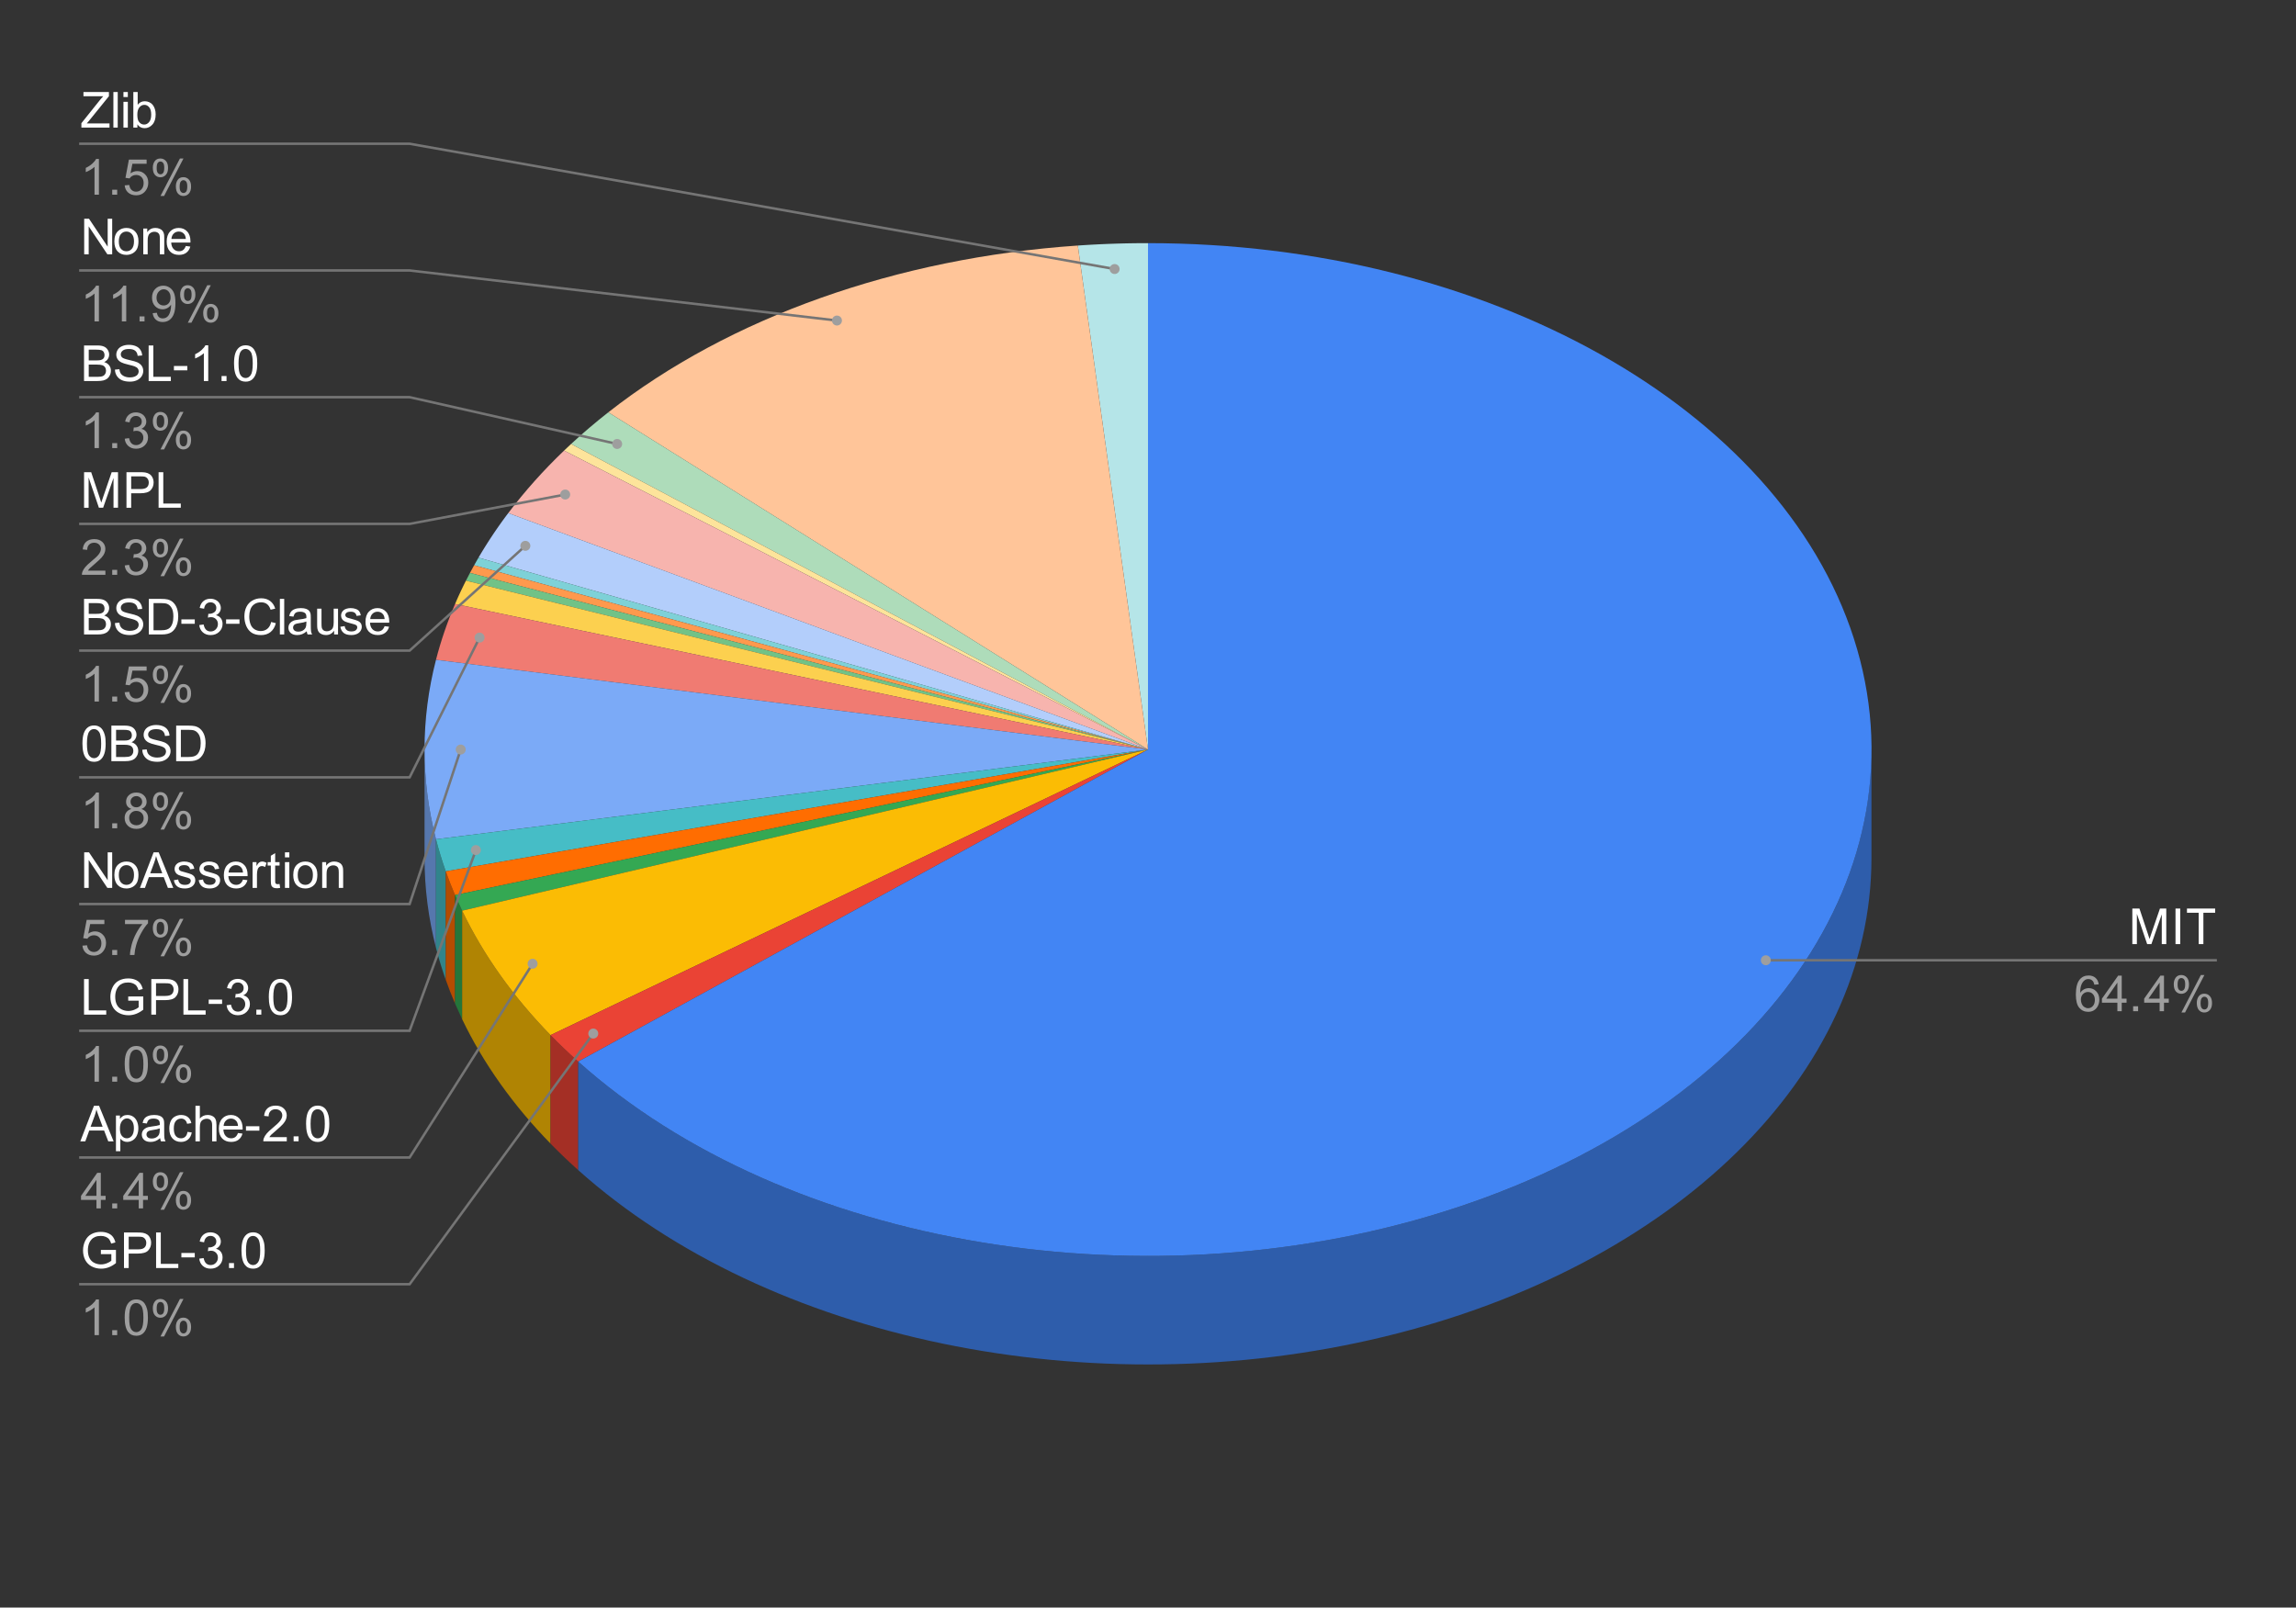 <svg xmlns="http://www.w3.org/2000/svg" xmlns:xlink="http://www.w3.org/1999/xlink" fill="none" stroke="none" stroke-linecap="square" stroke-miterlimit="10" width="924" height="647" xmlns:v="https://vecta.io/nano"><rect width="100%" height="100%" fill="#333333" stroke="none"/><style><![CDATA[.B{fill:#9e9e9e}.C{fill:#fff}.D{stroke:#757575}.E{stroke-linecap:butt}]]></style><path fill-opacity="0" d="M0 0h924v647H0V0z" class="C"/><path fill="#b5e5e8" d="M433.756 98.82A415.05 415.05 0 0 1 462 97.859v203.805z"/><path fill="#ffc599" d="M244.794 165.947c48.706-38.196 116.165-62.16 188.961-67.127L462 301.664z"/><path fill="#aedcba" d="M229.825 178.689c4.742-4.387 9.736-8.638 14.97-12.742L462 301.664z"/><path fill="#fde49b" d="M227.01 181.337l2.814-2.648L462 301.664z"/><path fill="#f7b4ae" d="M204.537 206.502c6.607-8.759 14.118-17.17 22.473-25.165L462 301.664z"/><path fill="#b3cefb" d="M192.564 224.434a184.44 184.44 0 0 1 11.974-17.932L462 301.664z"/><path fill="#7ed1d7" d="M190.812 227.498l1.751-3.064L462 301.664z"/><path fill="#ff994d" d="M189.132 230.582l1.68-3.084L462 301.664z"/><path fill="#71c287" d="M187.524 233.684l1.609-3.102L462 301.664z"/><path fill="#fcd04f" d="M183.131 243.095a164.68 164.68 0 0 1 4.392-9.411L462 301.664z"/><path fill="#f07b72" d="M175.457 265.551c1.95-7.581 4.512-15.079 7.674-22.457L462 301.664z"/><path fill="#5677ad" d="M175.457 381.449c-3.065-11.918-4.607-24.003-4.607-36.112v-43.672c0 12.109 1.542 24.195 4.607 36.112z"/><path fill="#7baaf7" d="M175.457 337.776c-6.143-23.883-6.143-48.342 0-72.225L462 301.664z"/><path fill="#31848b" d="M179.397 394.356a152.53 152.53 0 0 1-3.94-12.908v-43.673c1.114 4.331 2.428 8.636 3.94 12.908z"/><path fill="#46bdc6" d="M179.397 350.684c-1.512-4.272-2.826-8.577-3.94-12.908L462 301.664z"/><path fill="#b34c01" d="M183.131 403.905c-1.355-3.161-2.6-6.345-3.734-9.549v-43.673c1.134 3.204 2.379 6.388 3.734 9.549z"/><path fill="#ff6d01" d="M183.131 360.233c-1.355-3.161-2.6-6.345-3.734-9.549L462 301.664z"/><path fill="#24763a" d="M185.987 410.196l-2.856-6.291v-43.672l2.856 6.29z"/><path fill="#34a853" d="M185.987 366.523l-2.856-6.29L462 301.664z"/><path fill="#b08403" d="M221.567 460.274c-15.091-15.469-27.064-32.32-35.58-50.078v-43.673c8.516 17.758 20.489 34.609 35.58 50.078z"/><path fill="#fbbc04" d="M221.567 416.601c-15.091-15.469-27.064-32.32-35.58-50.078L462 301.664z"/><path fill="#a42f25" d="M232.7 470.927a226.97 226.97 0 0 1-11.133-10.653v-43.673c3.546 3.634 7.258 7.187 11.133 10.653z"/><path fill="#ea4335" d="M232.7 427.254c-3.874-3.466-7.587-7.019-11.133-10.653L462 301.664z"/><path fill="#2e5dab" d="M753.15 345.336c0 86.958-78.819 164.337-196.262 192.678s-247.637 1.398-324.188-67.087v-43.673c76.551 68.485 206.746 95.427 324.189 67.087S753.15 388.621 753.15 301.664z"/><path fill="#4285f4" d="M462 97.859c136.173 0 254.157 66.071 284.049 159.067S709.755 445 586.705 485.828 316.614 502.326 232.7 427.254L462 301.664z"/><path d="M32.756 51.35v-1.766l7.328-9.156q.781-.984 1.484-1.703h-7.984v-1.687h10.25v1.688l-8.031 9.922-.875 1.016h9.141v1.688H32.756zm12.875 0V37.038h1.75V51.35h-1.75zm4.047-12.297v-2.016h1.766v2.016h-1.766zm0 12.297V40.975h1.766V51.35h-1.766zm5.609 0h-1.625V37.038h1.75v5.109q1.125-1.406 2.844-1.406.953 0 1.813.391.859.391 1.406 1.094.547.688.859 1.672.313.984.313 2.109 0 2.672-1.312 4.125-1.312 1.453-3.156 1.453-1.844 0-2.891-1.531v1.297zm-.016-5.266q0 1.859.5 2.703.844 1.344 2.25 1.344 1.156 0 1.984-1 .844-1 .844-2.984 0-2.031-.812-2.984-.797-.969-1.937-.969-1.156 0-2 1-.828 1-.828 2.891z" class="C"/><path d="M39.803 78.35h-1.766V67.147q-.625.609-1.656 1.219-1.031.594-1.859.906v-1.703q1.484-.687 2.578-1.672 1.109-1 1.563-1.922h1.141V78.35zm5.359 0v-2h2v2h-2zm5.016-3.75l1.844-.156q.203 1.344.953 2.031.75.672 1.813.672 1.266 0 2.141-.953.875-.953.875-2.547 0-1.5-.844-2.359-.844-.875-2.203-.875-.859 0-1.547.391-.672.375-1.062 1l-1.656-.219 1.391-7.359h7.125v1.688h-5.719l-.766 3.844q1.281-.906 2.703-.906 1.875 0 3.156 1.313 1.297 1.297 1.297 3.328 0 1.953-1.141 3.359-1.375 1.75-3.75 1.75-1.953 0-3.203-1.094-1.234-1.094-1.406-2.906zm11.328-7.125q0-1.531.766-2.609.781-1.078 2.25-1.078 1.344 0 2.219.969.891.953.891 2.828 0 1.813-.891 2.797-.891.969-2.203.969-1.297 0-2.172-.953-.859-.969-.859-2.922zm3.062-2.469q-.656 0-1.094.563-.422.563-.422 2.078 0 1.375.438 1.938.438.563 1.078.563.672 0 1.094-.562.438-.578.438-2.078 0-1.391-.437-1.937-.437-.562-1.094-.562zm.016 13.875l7.828-15.094h1.422l-7.797 15.094h-1.453zm6.188-3.891q0-1.547.766-2.609.781-1.078 2.25-1.078 1.344 0 2.219.969.891.953.891 2.828 0 1.813-.891 2.797-.891.984-2.203.984-1.297 0-2.172-.969-.859-.984-.859-2.922zm3.063-2.469q-.656 0-1.094.563-.437.563-.437 2.078 0 1.375.438 1.938.438.563 1.094.563.672 0 1.094-.562.438-.562.438-2.078 0-1.375-.437-1.937-.437-.562-1.094-.562z" class="B"/><path d="M32.35 57.85h132.5l283.718 50.427" class="D E"/><use xlink:href="#B" class="B"/><path d="M33.881 102.35V88.038h1.938l7.516 11.234V88.038h1.813v14.313h-1.937L35.694 91.1v11.25h-1.812zm12.141-5.187q0-2.875 1.594-4.266 1.344-1.156 3.266-1.156 2.141 0 3.484 1.406 1.359 1.406 1.359 3.875 0 2-.594 3.156-.594 1.141-1.75 1.781-1.141.625-2.5.625-2.187 0-3.531-1.391-1.328-1.406-1.328-4.031zm1.797 0q0 2 .859 2.984.875.984 2.203.984 1.313 0 2.172-.984.875-1 .875-3.047 0-1.922-.875-2.906-.875-1-2.172-1-1.328 0-2.203 1-.859.984-.859 2.969zm9.844 5.188V91.975h1.594v1.484q1.141-1.719 3.297-1.719.938 0 1.719.344.797.328 1.188.875.391.547.547 1.297.094.5.094 1.719v6.375h-1.766v-6.312q0-1.078-.203-1.609-.203-.531-.734-.844-.516-.312-1.219-.312-1.125 0-1.937.719-.812.703-.812 2.688v5.672h-1.766zm17.109-3.344l1.813.234q-.422 1.578-1.594 2.469-1.156.875-2.969.875-2.266 0-3.609-1.391-1.328-1.406-1.328-3.937 0-2.625 1.344-4.062 1.344-1.453 3.5-1.453 2.078 0 3.391 1.422 1.328 1.406 1.328 3.984 0 .156-.016.469h-7.734q.094 1.703.969 2.609.875.906 2.172.906.969 0 1.641-.5.688-.516 1.094-1.625zm-5.781-2.844h5.797q-.109-1.297-.656-1.953-.844-1.016-2.187-1.016-1.203 0-2.031.813-.828.797-.922 2.156z" class="C"/><path d="M39.803 129.35h-1.766v-11.203q-.625.609-1.656 1.219-1.031.594-1.859.906v-1.703q1.484-.687 2.578-1.672 1.109-1 1.563-1.922h1.141v14.375zm11 0h-1.766v-11.203q-.625.609-1.656 1.219-1.031.594-1.859.906v-1.703q1.484-.687 2.578-1.672 1.109-1 1.563-1.922h1.141v14.375zm5.359 0v-2h2v2h-2zm5.281-3.312l1.688-.156q.219 1.188.813 1.734.609.531 1.562.531.813 0 1.422-.359.609-.375 1-1 .391-.625.656-1.672.266-1.062.266-2.156 0-.109-.016-.344-.531.828-1.437 1.359-.906.516-1.984.516-1.766 0-3-1.281-1.234-1.297-1.234-3.406 0-2.172 1.281-3.5 1.297-1.328 3.219-1.328 1.406 0 2.563.75 1.156.75 1.75 2.141.609 1.391.609 4.031 0 2.75-.609 4.375-.594 1.625-1.766 2.484-1.172.844-2.75.844-1.687 0-2.75-.937-1.062-.937-1.281-2.625zm7.203-6.312q0-1.516-.812-2.406-.797-.891-1.937-.891-1.172 0-2.047.969-.859.953-.859 2.469 0 1.375.813 2.234.828.844 2.047.844 1.219 0 2-.844.797-.859.797-2.375zm3.859-1.25q0-1.531.766-2.609.781-1.078 2.25-1.078 1.344 0 2.219.969.891.953.891 2.828 0 1.813-.891 2.797-.891.969-2.203.969-1.297 0-2.172-.953-.859-.969-.859-2.922zm3.063-2.469q-.656 0-1.094.563-.422.563-.422 2.078 0 1.375.438 1.938.438.563 1.078.563.672 0 1.094-.562.438-.578.438-2.078 0-1.391-.437-1.937-.437-.562-1.094-.562zm.016 13.875l7.828-15.094h1.422l-7.797 15.094h-1.453zm6.188-3.891q0-1.547.766-2.609.781-1.078 2.25-1.078 1.344 0 2.219.969.891.953.891 2.828 0 1.813-.891 2.797-.891.984-2.203.984-1.297 0-2.172-.969-.859-.984-.859-2.922zm3.063-2.469q-.656 0-1.094.563-.437.563-.437 2.078 0 1.375.438 1.937.438.563 1.094.563.672 0 1.094-.562.438-.562.438-2.078 0-1.375-.437-1.937-.437-.562-1.094-.562z" class="B"/><path d="M32.35 108.85h132.5l171.979 20.16" class="D E"/><use xlink:href="#B" x="-111.739" y="20.733" class="B"/><path d="M33.819 153.35v-14.312h5.375q1.641 0 2.625.438.984.422 1.547 1.328.563.906.563 1.891 0 .922-.5 1.734-.484.813-1.5 1.297 1.297.391 2 1.313.703.906.703 2.156 0 1.016-.437 1.875-.422.859-1.047 1.328-.625.469-1.562.719-.937.234-2.312.234h-5.453zm1.891-8.297h3.094q1.266 0 1.813-.172.719-.219 1.078-.703.375-.5.375-1.266 0-.703-.344-1.25-.344-.547-.984-.734-.625-.203-2.172-.203h-2.859v4.328zm0 6.609h3.563q.922 0 1.297-.078.656-.109 1.094-.375.438-.281.719-.797.281-.531.281-1.219 0-.797-.406-1.391-.406-.594-1.141-.828-.734-.234-2.094-.234h-3.312v4.922zm10.547-2.906l1.781-.156q.125 1.063.578 1.75.469.688 1.438 1.125.984.422 2.219.422 1.078 0 1.906-.312.828-.328 1.234-.891.406-.562.406-1.234 0-.672-.391-1.172-.391-.5-1.281-.844-.578-.234-2.562-.703-1.969-.469-2.75-.891-1.031-.531-1.531-1.328-.5-.797-.5-1.781 0-1.094.609-2.031.609-.937 1.797-1.422 1.188-.5 2.625-.5 1.594 0 2.813.516 1.219.516 1.859 1.516.656.984.703 2.25l-1.812.141q-.141-1.359-.984-2.047-.844-.703-2.5-.703-1.719 0-2.516.641-.781.625-.781 1.5 0 .781.563 1.281.547.5 2.859 1.016 2.313.516 3.172.906 1.25.578 1.844 1.469.594.875.594 2.031 0 1.141-.656 2.156-.656 1.016-1.891 1.578-1.219.563-2.75.563-1.937 0-3.25-.562-1.312-.578-2.062-1.719-.75-1.141-.781-2.562zm13.563 4.594v-14.312h1.891v12.625h7.047v1.688h-8.937zm10.172-4.297v-1.766h5.391v1.766h-5.391zm13.813 4.297h-1.766v-11.203q-.625.609-1.656 1.219-1.031.594-1.859.906v-1.703q1.484-.687 2.578-1.672 1.109-1 1.563-1.922h1.141v14.375zm5.359 0v-2h2v2h-2zm5.016-7.062q0-2.531.516-4.078.531-1.562 1.563-2.391 1.031-.844 2.594-.844 1.156 0 2.016.469.875.453 1.438 1.328.563.875.891 2.141.328 1.25.328 3.375 0 2.516-.531 4.063-.516 1.547-1.547 2.406-1.016.844-2.594.844-2.078 0-3.25-1.484-1.422-1.797-1.422-5.828zm1.813 0q0 3.531.813 4.703.828 1.156 2.047 1.156 1.203 0 2.031-1.172.828-1.172.828-4.687 0-3.531-.828-4.687-.828-1.172-2.047-1.172-1.219 0-1.937 1.031-.906 1.297-.906 4.828z" class="C"/><path d="M39.803 180.35h-1.766v-11.203q-.625.609-1.656 1.219-1.031.594-1.859.906v-1.703q1.484-.687 2.578-1.672 1.109-1 1.563-1.922h1.141v14.375zm5.359 0v-2h2v2h-2zm5.031-3.781l1.75-.234q.313 1.5 1.031 2.156.734.656 1.781.656 1.234 0 2.078-.859.859-.859.859-2.125 0-1.219-.797-2-.781-.781-2-.781-.5 0-1.234.188l.188-1.547q.172.031.281.031 1.125 0 2.016-.578.906-.594.906-1.812 0-.969-.656-1.609-.656-.641-1.687-.641-1.016 0-1.703.656-.687.641-.875 1.922l-1.766-.312q.328-1.766 1.469-2.734 1.141-.969 2.844-.969 1.172 0 2.156.5.984.5 1.5 1.375.531.875.531 1.844 0 .922-.5 1.688-.5.766-1.469 1.219 1.266.281 1.969 1.219.703.922.703 2.297 0 1.875-1.375 3.188-1.359 1.297-3.453 1.297-1.891 0-3.141-1.125-1.234-1.125-1.406-2.906zm11.313-7.094q0-1.531.766-2.609.781-1.078 2.25-1.078 1.344 0 2.219.969.891.953.891 2.828 0 1.813-.891 2.797-.891.969-2.203.969-1.297 0-2.172-.953-.859-.969-.859-2.922zm3.062-2.469q-.656 0-1.094.563-.422.563-.422 2.078 0 1.375.438 1.938.438.563 1.078.563.672 0 1.094-.562.438-.578.438-2.078 0-1.391-.437-1.937-.437-.562-1.094-.562zm.016 13.875l7.828-15.094h1.422l-7.797 15.094h-1.453zm6.188-3.891q0-1.547.766-2.609.781-1.078 2.25-1.078 1.344 0 2.219.969.891.953.891 2.828 0 1.813-.891 2.797-.891.984-2.203.984-1.297 0-2.172-.969-.859-.984-.859-2.922zm3.063-2.469q-.656 0-1.094.563-.437.563-.437 2.078 0 1.375.438 1.938.438.563 1.094.563.672 0 1.094-.562.438-.562.438-2.078 0-1.375-.437-1.937-.437-.562-1.094-.562z" class="B"/><path d="M32.35 159.85h132.5l83.519 18.834" class="D E"/><use xlink:href="#B" x="-200.199" y="70.407" class="B"/><path d="M33.834 204.35v-14.312h2.859l3.375 10.125q.469 1.422.688 2.125.25-.781.766-2.297l3.422-9.953h2.547v14.313h-1.812v-11.984l-4.172 11.984h-1.703l-4.141-12.187v12.188h-1.828zm17.063 0v-14.312h5.391q1.438 0 2.188.125 1.047.188 1.766.688.719.484 1.141 1.375.438.891.438 1.953 0 1.828-1.172 3.094-1.156 1.25-4.187 1.25h-3.672v5.828h-1.891zm1.891-7.516h3.703q1.828 0 2.594-.672.781-.687.781-1.937 0-.891-.453-1.531-.453-.641-1.187-.844-.484-.125-1.781-.125h-3.656v5.109zm11.031 7.516v-14.312h1.891v12.625h7.047v1.688h-8.937z" class="C"/><path d="M42.413 229.663v1.688h-9.453q-.016-.641.203-1.219.359-.969 1.156-1.906.797-.937 2.297-2.172 2.344-1.906 3.156-3.016.828-1.125.828-2.125 0-1.047-.75-1.766-.75-.719-1.953-.719-1.266 0-2.031.766-.766.766-.766 2.109l-1.812-.187q.188-2.016 1.391-3.078 1.219-1.062 3.266-1.062 2.047 0 3.25 1.141 1.203 1.141 1.203 2.828 0 .859-.359 1.703-.344.828-1.156 1.75-.812.906-2.703 2.516-1.594 1.328-2.047 1.797-.437.469-.734.953h7.016zm2.75 1.688v-2h2v2h-2zm5.031-3.781l1.75-.234q.313 1.5 1.031 2.156.734.656 1.781.656 1.234 0 2.078-.859.859-.859.859-2.125 0-1.219-.797-2-.781-.781-2-.781-.5 0-1.234.188l.188-1.547q.172.031.281.031 1.125 0 2.016-.578.906-.594.906-1.812 0-.969-.656-1.609-.656-.641-1.687-.641-1.016 0-1.703.656-.687.641-.875 1.922l-1.766-.312q.328-1.766 1.469-2.734 1.141-.969 2.844-.969 1.172 0 2.156.5.984.5 1.5 1.375.531.875.531 1.844 0 .922-.5 1.688-.5.766-1.469 1.219 1.266.281 1.969 1.219.703.922.703 2.297 0 1.875-1.375 3.188-1.359 1.297-3.453 1.297-1.891 0-3.141-1.125-1.234-1.125-1.406-2.906zm11.313-7.094q0-1.531.766-2.609.781-1.078 2.25-1.078 1.344 0 2.219.969.891.953.891 2.828 0 1.813-.891 2.797-.891.969-2.203.969-1.297 0-2.172-.953-.859-.969-.859-2.922zm3.062-2.469q-.656 0-1.094.563-.422.563-.422 2.078 0 1.375.438 1.938.438.563 1.078.563.672 0 1.094-.562.438-.578.438-2.078 0-1.391-.437-1.937-.437-.562-1.094-.562zm.016 13.875l7.828-15.094h1.422l-7.797 15.094h-1.453zm6.188-3.891q0-1.547.766-2.609.781-1.078 2.25-1.078 1.344 0 2.219.969.891.953.891 2.828 0 1.813-.891 2.797-.891.984-2.203.984-1.297 0-2.172-.969-.859-.984-.859-2.922zm3.063-2.469q-.656 0-1.094.563-.437.563-.437 2.078 0 1.375.438 1.938.438.563 1.094.563.672 0 1.094-.562.438-.562.438-2.078 0-1.375-.437-1.937-.437-.562-1.094-.562z" class="B"/><path d="M32.35 210.85h132.5l62.613-11.816" class="D E"/><use xlink:href="#B" x="-221.105" y="90.757" class="B"/><path d="M33.819 255.35v-14.312h5.375q1.641 0 2.625.438.984.422 1.547 1.328.563.906.563 1.891 0 .922-.5 1.734-.484.813-1.5 1.297 1.297.391 2 1.313.703.906.703 2.156 0 1.016-.437 1.875-.422.859-1.047 1.328-.625.469-1.562.719-.937.234-2.312.234h-5.453zm1.891-8.297h3.094q1.266 0 1.813-.172.719-.219 1.078-.703.375-.5.375-1.266 0-.703-.344-1.25-.344-.547-.984-.734-.625-.203-2.172-.203h-2.859v4.328zm0 6.609h3.563q.922 0 1.297-.078.656-.109 1.094-.375.438-.281.719-.797.281-.531.281-1.219 0-.797-.406-1.391-.406-.594-1.141-.828-.734-.234-2.094-.234h-3.312v4.922zm10.547-2.906l1.781-.156q.125 1.063.578 1.75.469.688 1.438 1.125.984.422 2.219.422 1.078 0 1.906-.312.828-.328 1.234-.891.406-.562.406-1.234 0-.672-.391-1.172-.391-.5-1.281-.844-.578-.234-2.562-.703-1.969-.469-2.75-.891-1.031-.531-1.531-1.328-.5-.797-.5-1.781 0-1.094.609-2.031.609-.937 1.797-1.422 1.188-.5 2.625-.5 1.594 0 2.813.516 1.219.516 1.859 1.516.656.984.703 2.25l-1.812.141q-.141-1.359-.984-2.047-.844-.703-2.5-.703-1.719 0-2.516.641-.781.625-.781 1.5 0 .781.563 1.281.547.5 2.859 1.016 2.313.516 3.172.906 1.25.578 1.844 1.469.594.875.594 2.031 0 1.141-.656 2.156-.656 1.016-1.891 1.578-1.219.563-2.75.563-1.937 0-3.25-.562-1.312-.578-2.062-1.719-.75-1.141-.781-2.562zm13.641 4.594v-14.312h4.922q1.672 0 2.563.203 1.219.281 2.094 1.016 1.125.969 1.688 2.453.563 1.484.563 3.406 0 1.625-.375 2.891-.375 1.25-.984 2.078-.594.828-1.297 1.313-.703.469-1.703.719-1 .234-2.312.234h-5.156zm1.891-1.687h3.062q1.406 0 2.203-.266.813-.266 1.297-.75.672-.672 1.047-1.797.375-1.141.375-2.766 0-2.25-.734-3.453-.734-1.203-1.797-1.609-.75-.297-2.437-.297h-3.016v10.938zm11.203-2.609v-1.766h5.391v1.766h-5.391zm7.203.516l1.75-.234q.313 1.5 1.031 2.156.734.656 1.781.656 1.234 0 2.078-.859.859-.859.859-2.125 0-1.219-.797-2-.781-.781-2-.781-.5 0-1.234.188l.188-1.547q.172.031.281.031 1.125 0 2.016-.578.906-.594.906-1.812 0-.969-.656-1.609-.656-.641-1.687-.641-1.016 0-1.703.656-.687.641-.875 1.922l-1.766-.312q.328-1.766 1.469-2.734 1.141-.969 2.844-.969 1.172 0 2.156.5.984.5 1.5 1.375.531.875.531 1.844 0 .922-.5 1.688-.5.766-1.469 1.219 1.266.281 1.969 1.219.703.922.703 2.297 0 1.875-1.375 3.188-1.359 1.297-3.453 1.297-1.891 0-3.141-1.125-1.234-1.125-1.406-2.906zm10.797-.516v-1.766h5.391v1.766h-5.391zm18.125-.719l1.891.469q-.594 2.344-2.141 3.578-1.547 1.219-3.797 1.219-2.312 0-3.766-.937-1.437-.953-2.203-2.734-.75-1.797-.75-3.844 0-2.234.844-3.891.859-1.672 2.438-2.531 1.578-.875 3.469-.875 2.156 0 3.609 1.094 1.469 1.094 2.047 3.078l-1.859.438q-.5-1.562-1.453-2.266-.937-.719-2.375-.719-1.656 0-2.766.797-1.109.781-1.562 2.125-.437 1.328-.437 2.734 0 1.828.531 3.203.531 1.359 1.656 2.031 1.125.672 2.422.672 1.594 0 2.703-.922 1.109-.922 1.5-2.719zm3.516 5.016v-14.312h1.75v14.313h-1.75zm10.813-1.281q-.984.828-1.891 1.172-.906.344-1.937.344-1.703 0-2.625-.828-.922-.844-.922-2.141 0-.766.344-1.391.359-.625.922-1 .563-.391 1.266-.594.516-.125 1.563-.266 2.125-.25 3.125-.594.016-.359.016-.469 0-1.062-.5-1.516-.672-.594-2-.594-1.25 0-1.844.438-.578.438-.859 1.547l-1.719-.234q.234-1.109.766-1.781.531-.687 1.547-1.047 1.016-.375 2.359-.375 1.328 0 2.156.313.828.313 1.219.797.391.469.547 1.188.094.453.094 1.625v2.344q0 2.453.109 3.109.109.641.453 1.234h-1.844q-.266-.547-.344-1.281zm-.156-3.922q-.953.391-2.875.656-1.078.156-1.531.359-.437.188-.687.563-.25.375-.25.844 0 .703.531 1.172.531.469 1.563.469 1.016 0 1.797-.437.797-.453 1.172-1.219.281-.609.281-1.766v-.641zm11.172 5.203v-1.531q-1.203 1.766-3.281 1.766-.922 0-1.719-.344-.797-.359-1.187-.891-.375-.531-.531-1.312-.109-.516-.109-1.641v-6.422h1.75v5.75q0 1.375.109 1.859.172.688.703 1.094.547.391 1.328.391.797 0 1.484-.406.703-.406.984-1.094.297-.703.297-2.031v-5.562h1.75v10.375h-1.578zm2.5-3.094l1.75-.281q.141 1.047.813 1.609.672.547 1.875.547 1.203 0 1.781-.484.594-.5.594-1.156 0-.594-.516-.937-.359-.234-1.797-.594-1.937-.5-2.687-.844-.734-.359-1.125-.984-.391-.641-.391-1.406 0-.687.313-1.281.328-.594.875-.984.406-.297 1.109-.5.719-.219 1.531-.219 1.219 0 2.141.359.922.344 1.359.953.438.594.609 1.594l-1.719.234q-.125-.797-.687-1.234-.562-.453-1.578-.453-1.219 0-1.734.406-.516.391-.516.922 0 .344.219.625.203.281.672.469.266.094 1.547.438 1.875.5 2.609.828.734.313 1.156.922.422.594.422 1.5 0 .875-.516 1.656-.516.781-1.484 1.203-.969.422-2.187.422-2.016 0-3.078-.844-1.062-.844-1.359-2.484zm17.813-.25l1.813.234q-.422 1.578-1.594 2.469-1.156.875-2.969.875-2.266 0-3.609-1.391-1.328-1.406-1.328-3.937 0-2.625 1.344-4.062 1.344-1.453 3.5-1.453 2.078 0 3.391 1.422 1.328 1.406 1.328 3.984 0 .156-.016.469h-7.734q.094 1.703.969 2.609.875.906 2.172.906.969 0 1.641-.5.688-.516 1.094-1.625zm-5.781-2.844h5.797q-.109-1.297-.656-1.953-.844-1.016-2.187-1.016-1.203 0-2.031.813-.828.797-.922 2.156z" class="C"/><path d="M39.803 282.35h-1.766v-11.203q-.625.609-1.656 1.219-1.031.594-1.859.906v-1.703q1.484-.687 2.578-1.672 1.109-1 1.563-1.922h1.141v14.375zm5.359 0v-2h2v2h-2zm5.016-3.75l1.844-.156q.203 1.344.953 2.031.75.672 1.813.672 1.266 0 2.141-.953.875-.953.875-2.547 0-1.5-.844-2.359-.844-.875-2.203-.875-.859 0-1.547.391-.672.375-1.062 1l-1.656-.219 1.391-7.359h7.125v1.688h-5.719l-.766 3.844q1.281-.906 2.703-.906 1.875 0 3.156 1.313 1.297 1.297 1.297 3.328 0 1.953-1.141 3.359-1.375 1.75-3.75 1.75-1.953 0-3.203-1.094-1.234-1.094-1.406-2.906zm11.328-7.125q0-1.531.766-2.609.781-1.078 2.25-1.078 1.344 0 2.219.969.891.953.891 2.828 0 1.813-.891 2.797-.891.969-2.203.969-1.297 0-2.172-.953-.859-.969-.859-2.922zm3.062-2.469q-.656 0-1.094.563-.422.563-.422 2.078 0 1.375.438 1.938.438.563 1.078.563.672 0 1.094-.562.438-.578.438-2.078 0-1.391-.437-1.937-.437-.562-1.094-.562zm.016 13.875l7.828-15.094h1.422l-7.797 15.094h-1.453zm6.188-3.891q0-1.547.766-2.609.781-1.078 2.25-1.078 1.344 0 2.219.969.891.953.891 2.828 0 1.813-.891 2.797-.891.984-2.203.984-1.297 0-2.172-.969-.859-.984-.859-2.922zm3.063-2.469q-.656 0-1.094.563-.437.563-.437 2.078 0 1.375.438 1.938.438.563 1.094.563.672 0 1.094-.562.438-.562.438-2.078 0-1.375-.437-1.937-.437-.562-1.094-.562z" class="B"/><path d="M32.35 261.85h132.5l46.577-42.169" class="D E"/><use xlink:href="#B" x="-237.141" y="111.404" class="B"/><path d="M33.178 299.288q0-2.531.516-4.078.531-1.562 1.563-2.391 1.031-.844 2.594-.844 1.156 0 2.016.469.875.453 1.438 1.328.563.875.891 2.141.328 1.25.328 3.375 0 2.516-.531 4.063-.516 1.547-1.547 2.406-1.016.844-2.594.844-2.078 0-3.25-1.484-1.422-1.797-1.422-5.828zm1.813 0q0 3.531.813 4.703.828 1.156 2.047 1.156 1.203 0 2.031-1.172.828-1.172.828-4.687 0-3.531-.828-4.687-.828-1.172-2.047-1.172-1.219 0-1.937 1.031-.906 1.297-.906 4.828zm9.828 7.063v-14.312h5.375q1.641 0 2.625.438.984.422 1.547 1.328.563.906.563 1.891 0 .922-.5 1.734-.484.813-1.5 1.297 1.297.391 2 1.313.703.906.703 2.156 0 1.016-.437 1.875-.422.859-1.047 1.328-.625.469-1.562.719-.937.234-2.312.234h-5.453zm1.891-8.297h3.094q1.266 0 1.813-.172.719-.219 1.078-.703.375-.5.375-1.266 0-.703-.344-1.25-.344-.547-.984-.734-.625-.203-2.172-.203h-2.859v4.328zm0 6.609h3.563q.922 0 1.297-.078.656-.109 1.094-.375.438-.281.719-.797.281-.531.281-1.219 0-.797-.406-1.391-.406-.594-1.141-.828-.734-.234-2.094-.234h-3.312v4.922zm10.547-2.906l1.781-.156q.125 1.063.578 1.75.469.688 1.438 1.125.984.422 2.219.422 1.078 0 1.906-.312.828-.328 1.234-.891.406-.562.406-1.234 0-.672-.391-1.172-.391-.5-1.281-.844-.578-.234-2.562-.703-1.969-.469-2.75-.891-1.031-.531-1.531-1.328-.5-.797-.5-1.781 0-1.094.609-2.031.609-.937 1.797-1.422 1.188-.5 2.625-.5 1.594 0 2.812.516 1.219.516 1.859 1.516.656.984.703 2.25l-1.812.141q-.141-1.359-.984-2.047-.844-.703-2.5-.703-1.719 0-2.516.641-.781.625-.781 1.5 0 .781.563 1.281.547.5 2.859 1.016 2.312.516 3.172.906 1.25.578 1.844 1.469.594.875.594 2.031 0 1.141-.656 2.156-.656 1.016-1.891 1.578-1.219.563-2.75.563-1.937 0-3.25-.562-1.312-.578-2.062-1.719-.75-1.141-.781-2.562zm13.641 4.594v-14.312h4.922q1.672 0 2.563.203 1.219.281 2.094 1.016 1.125.969 1.688 2.453.563 1.484.563 3.406 0 1.625-.375 2.891-.375 1.25-.984 2.078-.594.828-1.297 1.313-.703.469-1.703.719-1 .234-2.312.234h-5.156zm1.891-1.687h3.063q1.406 0 2.203-.266.813-.266 1.297-.75.672-.672 1.047-1.797.375-1.141.375-2.766 0-2.25-.734-3.453-.734-1.203-1.797-1.609-.75-.297-2.437-.297h-3.016v10.938z" class="C"/><path d="M39.803 333.35h-1.766v-11.203q-.625.609-1.656 1.219-1.031.594-1.859.906v-1.703q1.484-.687 2.578-1.672 1.109-1 1.563-1.922h1.141v14.375zm5.359 0v-2h2v2h-2zm7.719-7.766q-1.094-.406-1.625-1.141-.516-.75-.516-1.781 0-1.562 1.125-2.625 1.125-1.062 2.984-1.062 1.875 0 3.016 1.094 1.141 1.078 1.141 2.641 0 1-.531 1.734-.516.734-1.578 1.141 1.328.438 2.016 1.391.688.953.688 2.281 0 1.844-1.312 3.094-1.297 1.25-3.406 1.25-2.125 0-3.422-1.25-1.297-1.266-1.297-3.141 0-1.391.703-2.328.719-.953 2.016-1.297zm-.344-2.984q0 1.016.656 1.672.656.641 1.688.641 1.016 0 1.672-.641.656-.641.656-1.562 0-.969-.672-1.625-.672-.672-1.672-.672-1 0-1.672.656-.656.641-.656 1.531zm-.562 6.625q0 .75.344 1.453.359.703 1.063 1.094.703.375 1.516.375 1.266 0 2.078-.812.828-.812.828-2.062 0-1.266-.844-2.094-.844-.828-2.125-.828-1.234 0-2.047.828-.812.813-.812 2.047zm9.531-6.75q0-1.531.766-2.609.781-1.078 2.25-1.078 1.344 0 2.219.969.891.953.891 2.828 0 1.813-.891 2.797-.891.969-2.203.969-1.297 0-2.172-.953-.859-.969-.859-2.922zm3.062-2.469q-.656 0-1.094.563-.422.563-.422 2.078 0 1.375.438 1.938.438.563 1.078.563.672 0 1.094-.562.438-.578.438-2.078 0-1.391-.437-1.937-.437-.562-1.094-.562zm.016 13.875l7.828-15.094h1.422l-7.797 15.094h-1.453zm6.188-3.891q0-1.547.766-2.609.781-1.078 2.25-1.078 1.344 0 2.219.969.891.953.891 2.828 0 1.813-.891 2.797-.891.984-2.203.984-1.297 0-2.172-.969-.859-.984-.859-2.922zm3.063-2.469q-.656 0-1.094.563-.437.563-.437 2.078 0 1.375.438 1.938.438.563 1.094.563.672 0 1.094-.562.438-.562.438-2.078 0-1.375-.437-1.937-.437-.562-1.094-.562z" class="B"/><path d="M32.35 312.85h132.5l28.148-56.232" class="D E"/><use xlink:href="#B" x="-255.57" y="148.341" class="B"/><path d="M33.881 357.35v-14.312h1.938l7.516 11.234v-11.234h1.813v14.313h-1.937l-7.516-11.25v11.25h-1.812zm12.141-5.187q0-2.875 1.594-4.266 1.344-1.156 3.266-1.156 2.141 0 3.484 1.406 1.359 1.406 1.359 3.875 0 2-.594 3.156-.594 1.141-1.75 1.781-1.141.625-2.5.625-2.187 0-3.531-1.391-1.328-1.406-1.328-4.031zm1.797 0q0 2 .859 2.984.875.984 2.203.984 1.313 0 2.172-.984.875-1 .875-3.047 0-1.922-.875-2.906-.875-1-2.172-1-1.328 0-2.203 1-.859.984-.859 2.969zm8.5 5.188l5.5-14.312h2.047l5.859 14.313h-2.156l-1.672-4.344h-5.984l-1.578 4.344h-2.016zm4.141-5.875h4.844l-1.484-3.969q-.687-1.812-1.016-2.969-.281 1.375-.781 2.734l-1.562 4.203zm9.5 2.781l1.75-.281q.141 1.047.813 1.609.672.547 1.875.547 1.203 0 1.781-.484.594-.5.594-1.156 0-.594-.516-.937-.359-.234-1.797-.594-1.937-.5-2.687-.844-.734-.359-1.125-.984-.391-.641-.391-1.406 0-.687.313-1.281.328-.594.875-.984.406-.297 1.109-.5.719-.219 1.531-.219 1.219 0 2.141.359.922.344 1.359.953.438.594.609 1.594l-1.719.234q-.125-.797-.687-1.234-.562-.453-1.578-.453-1.219 0-1.734.406-.516.391-.516.922 0 .344.219.625.203.281.672.469.266.094 1.547.438 1.875.5 2.609.828.734.313 1.156.922.422.594.422 1.5 0 .875-.516 1.656-.516.781-1.484 1.203-.969.422-2.187.422-2.016 0-3.078-.844-1.062-.844-1.359-2.484zm10 0l1.75-.281q.141 1.047.813 1.609.672.547 1.875.547 1.203 0 1.781-.484.594-.5.594-1.156 0-.594-.516-.937-.359-.234-1.797-.594-1.937-.5-2.687-.844-.734-.359-1.125-.984-.391-.641-.391-1.406 0-.687.313-1.281.328-.594.875-.984.406-.297 1.109-.5.719-.219 1.531-.219 1.219 0 2.141.359.922.344 1.359.953.438.594.609 1.594l-1.719.234q-.125-.797-.687-1.234-.562-.453-1.578-.453-1.219 0-1.734.406-.516.391-.516.922 0 .344.219.625.203.281.672.469.266.094 1.547.438 1.875.5 2.609.828.734.313 1.156.922.422.594.422 1.5 0 .875-.516 1.656-.516.781-1.484 1.203-.969.422-2.187.422-2.016 0-3.078-.844-1.062-.844-1.359-2.484zm17.813-.25l1.813.234q-.422 1.578-1.594 2.469-1.156.875-2.969.875-2.266 0-3.609-1.391-1.328-1.406-1.328-3.937 0-2.625 1.344-4.062 1.344-1.453 3.5-1.453 2.078 0 3.391 1.422 1.328 1.406 1.328 3.984 0 .156-.016.469h-7.734q.094 1.703.969 2.609.875.906 2.172.906.969 0 1.641-.5.688-.516 1.094-1.625zm-5.781-2.844h5.797q-.109-1.297-.656-1.953-.844-1.016-2.187-1.016-1.203 0-2.031.813-.828.797-.922 2.156zm9.656 6.188v-10.375h1.578v1.578q.609-1.109 1.125-1.453.516-.359 1.125-.359.891 0 1.813.563l-.609 1.641q-.641-.391-1.281-.391-.578 0-1.047.359-.453.344-.656.953-.281.938-.281 2.047v5.438h-1.766zm10.859-1.578l.25 1.563q-.734.156-1.328.156-.953 0-1.484-.297-.516-.312-.734-.797-.219-.5-.219-2.078v-5.969h-1.281v-1.375h1.281v-2.562l1.75-1.062v3.625h1.766v1.375h-1.766v6.063q0 .75.094.969.094.203.297.344.219.125.609.125.281 0 .766-.078zm2.172-10.719v-2.016h1.766v2.016h-1.766zm0 12.297v-10.375h1.766v10.375h-1.766zm3.344-5.187q0-2.875 1.594-4.266 1.344-1.156 3.266-1.156 2.141 0 3.484 1.406 1.359 1.406 1.359 3.875 0 2-.594 3.156-.594 1.141-1.75 1.781-1.141.625-2.5.625-2.187 0-3.531-1.391-1.328-1.406-1.328-4.031zm1.797 0q0 2 .859 2.984.875.984 2.203.984 1.313 0 2.172-.984.875-1 .875-3.047 0-1.922-.875-2.906-.875-1-2.172-1-1.328 0-2.203 1-.859.984-.859 2.969zm9.844 5.188v-10.375h1.594v1.484q1.141-1.719 3.297-1.719.938 0 1.719.344.797.328 1.188.875.391.547.547 1.297.094.5.094 1.719v6.375h-1.766v-6.312q0-1.078-.203-1.609-.203-.531-.734-.844-.516-.312-1.219-.312-1.125 0-1.937.719-.812.703-.812 2.688v5.672h-1.766z" class="C"/><path d="M33.178 380.6l1.844-.156q.203 1.344.953 2.031.75.672 1.813.672 1.266 0 2.141-.953.875-.953.875-2.547 0-1.5-.844-2.359-.844-.875-2.203-.875-.859 0-1.547.391-.672.375-1.062 1l-1.656-.219 1.391-7.359h7.125v1.688h-5.719l-.766 3.844q1.281-.906 2.703-.906 1.875 0 3.156 1.313 1.297 1.297 1.297 3.328 0 1.953-1.141 3.359-1.375 1.75-3.75 1.75-1.953 0-3.203-1.094-1.234-1.094-1.406-2.906zm11.984 3.75v-2h2v2h-2zm5.141-12.437v-1.687h9.266v1.359q-1.375 1.453-2.719 3.875-1.344 2.406-2.062 4.953-.531 1.797-.687 3.938h-1.797q.031-1.687.656-4.078.641-2.391 1.828-4.609 1.188-2.234 2.516-3.75h-7zm11.203 1.563q0-1.531.766-2.609.781-1.078 2.25-1.078 1.344 0 2.219.969.891.953.891 2.828 0 1.813-.891 2.797-.891.969-2.203.969-1.297 0-2.172-.953-.859-.969-.859-2.922zm3.062-2.469q-.656 0-1.094.563-.422.563-.422 2.078 0 1.375.438 1.938.438.563 1.078.563.672 0 1.094-.562.438-.578.438-2.078 0-1.391-.437-1.937-.437-.562-1.094-.562zm.016 13.875l7.828-15.094h1.422l-7.797 15.094h-1.453zm6.188-3.891q0-1.547.766-2.609.781-1.078 2.25-1.078 1.344 0 2.219.969.891.953.891 2.828 0 1.813-.891 2.797-.891.984-2.203.984-1.297 0-2.172-.969-.859-.984-.859-2.922zm3.063-2.469q-.656 0-1.094.563-.437.563-.437 2.078 0 1.375.438 1.938.438.563 1.094.563.672 0 1.094-.562.438-.562.438-2.078 0-1.375-.437-1.937-.437-.562-1.094-.562z" class="B"/><path d="M32.35 363.85h132.5l20.558-62.186" class="D E"/><use xlink:href="#B" x="-263.16" y="193.387" class="B"/><path d="M33.819 408.35v-14.312h1.891v12.625h7.047v1.688h-8.937zm17.781-5.609v-1.687l6.063-.016v5.313q-1.406 1.125-2.891 1.688-1.484.563-3.047.563-2.109 0-3.828-.906-1.719-.906-2.609-2.609-.875-1.719-.875-3.828 0-2.094.875-3.891.875-1.812 2.516-2.687 1.641-.891 3.781-.891 1.547 0 2.797.5 1.266.5 1.969 1.406.719.891 1.094 2.344l-1.703.469q-.328-1.094-.812-1.719-.469-.625-1.359-1-.891-.375-1.969-.375-1.312 0-2.266.391-.937.391-1.516 1.047-.578.641-.906 1.406-.547 1.328-.547 2.891 0 1.906.656 3.203.672 1.281 1.922 1.906 1.266.625 2.672.625 1.234 0 2.406-.469 1.172-.469 1.781-1.016v-2.656H51.6zm9.297 5.609v-14.312h5.391q1.438 0 2.188.125 1.047.188 1.766.688.719.484 1.141 1.375.438.891.438 1.953 0 1.828-1.172 3.094-1.156 1.25-4.187 1.25h-3.672v5.828h-1.891zm1.891-7.516h3.703q1.828 0 2.594-.672.781-.687.781-1.937 0-.891-.453-1.531-.453-.641-1.187-.844-.484-.125-1.781-.125h-3.656v5.109zm11.031 7.516v-14.312h1.891v12.625h7.047v1.688h-8.937zm10.172-4.297v-1.766h5.391v1.766h-5.391zm7.203.516l1.75-.234q.313 1.5 1.031 2.156.734.656 1.781.656 1.234 0 2.078-.859.859-.859.859-2.125 0-1.219-.797-2-.781-.781-2-.781-.5 0-1.234.188l.188-1.547q.172.031.281.031 1.125 0 2.016-.578.906-.594.906-1.812 0-.969-.656-1.609-.656-.641-1.687-.641-1.016 0-1.703.656-.687.641-.875 1.922l-1.766-.312q.328-1.766 1.469-2.734 1.141-.969 2.844-.969 1.172 0 2.156.5.984.5 1.5 1.375.531.875.531 1.844 0 .922-.5 1.688-.5.766-1.469 1.219 1.266.281 1.969 1.219.703.922.703 2.297 0 1.875-1.375 3.188-1.359 1.297-3.453 1.297-1.891 0-3.141-1.125-1.234-1.125-1.406-2.906zm11.969 3.781v-2h2v2h-2zm5.016-7.062q0-2.531.516-4.078.531-1.562 1.563-2.391 1.031-.844 2.594-.844 1.156 0 2.016.469.875.453 1.438 1.328.563.875.891 2.141.328 1.25.328 3.375 0 2.516-.531 4.063-.516 1.547-1.547 2.406-1.016.844-2.594.844-2.078 0-3.25-1.484-1.422-1.797-1.422-5.828zm1.813 0q0 3.531.813 4.703.828 1.156 2.047 1.156 1.203 0 2.031-1.172.828-1.172.828-4.687 0-3.531-.828-4.687-.828-1.172-2.047-1.172-1.219 0-1.937 1.031-.906 1.297-.906 4.828z" class="C"/><use xlink:href="#C" class="B"/><path d="M32.35 414.85h132.5l26.664-72.727" class="D E"/><use xlink:href="#B" x="-257.054" y="233.846" class="B"/><path d="M32.319 459.35l5.5-14.312h2.047l5.859 14.313h-2.156l-1.672-4.344h-5.984l-1.578 4.344h-2.016zm4.141-5.875h4.844l-1.484-3.969q-.687-1.812-1.016-2.969-.281 1.375-.781 2.734l-1.562 4.203zm10.203 9.844v-14.344h1.609v1.344q.563-.781 1.266-1.172.719-.406 1.734-.406 1.328 0 2.344.688 1.016.688 1.531 1.938.531 1.234.531 2.719 0 1.594-.578 2.875-.562 1.266-1.656 1.953-1.094.672-2.297.672-.875 0-1.578-.375-.687-.375-1.141-.937v5.047h-1.766zm1.594-9.094q0 2 .813 2.953.813.953 1.969.953 1.172 0 2-.984.844-.984.844-3.078 0-1.969-.828-2.953-.812-1-1.937-1-1.125 0-2 1.063-.859 1.047-.859 3.047zm16.187 3.844q-.984.828-1.891 1.172-.906.344-1.937.344-1.703 0-2.625-.828-.922-.844-.922-2.141 0-.766.344-1.391.359-.625.922-1 .563-.391 1.266-.594.516-.125 1.563-.266 2.125-.25 3.125-.594.016-.359.016-.469 0-1.062-.5-1.516-.672-.594-2-.594-1.25 0-1.844.438-.578.438-.859 1.547l-1.719-.234q.234-1.109.766-1.781.531-.687 1.547-1.047 1.016-.375 2.359-.375 1.328 0 2.156.313.828.313 1.219.797.391.469.547 1.188.094.453.094 1.625v2.344q0 2.453.109 3.109.109.641.453 1.234h-1.844q-.266-.547-.344-1.281zm-.156-3.922q-.953.391-2.875.656-1.078.156-1.531.359-.437.188-.687.563-.25.375-.25.844 0 .703.531 1.172.531.469 1.563.469 1.016 0 1.797-.437.797-.453 1.172-1.219.281-.609.281-1.766v-.641zm11.156 1.406l1.719.219q-.281 1.797-1.453 2.813-1.156 1-2.859 1-2.125 0-3.422-1.391-1.297-1.391-1.297-3.984 0-1.687.547-2.937.563-1.266 1.703-1.891 1.141-.641 2.484-.641 1.688 0 2.75.859 1.078.859 1.391 2.422l-1.719.266q-.234-1.047-.859-1.562-.625-.531-1.5-.531-1.328 0-2.156.953-.828.953-.828 3 0 2.094.797 3.047.797.938 2.094.938 1.031 0 1.719-.625.703-.641.891-1.953zm3.219 3.797v-14.312h1.766v5.125q1.234-1.422 3.109-1.422 1.141 0 1.984.453.859.453 1.219 1.266.375.797.375 2.313v6.578h-1.75v-6.578q0-1.312-.578-1.906-.578-.609-1.609-.609-.781 0-1.484.406-.687.406-.984 1.109-.281.688-.281 1.906v5.672h-1.766zm17.109-3.344l1.813.234q-.422 1.578-1.594 2.469-1.156.875-2.969.875-2.266 0-3.609-1.391-1.328-1.406-1.328-3.937 0-2.625 1.344-4.062 1.344-1.453 3.5-1.453 2.078 0 3.391 1.422 1.328 1.406 1.328 3.984 0 .156-.016.469h-7.734q.094 1.703.969 2.609.875.906 2.172.906.969 0 1.641-.5.688-.516 1.094-1.625zm-5.781-2.844h5.797q-.109-1.297-.656-1.953-.844-1.016-2.187-1.016-1.203 0-2.031.813-.828.797-.922 2.156zm9 1.891v-1.766h5.391v1.766h-5.391zm16.422 2.609v1.688h-9.453q-.016-.641.203-1.219.359-.969 1.156-1.906.797-.937 2.297-2.172 2.344-1.906 3.156-3.016.828-1.125.828-2.125 0-1.047-.75-1.766-.75-.719-1.953-.719-1.266 0-2.031.766-.766.766-.766 2.109l-1.812-.187q.188-2.016 1.391-3.078 1.219-1.062 3.266-1.062 2.047 0 3.25 1.141 1.203 1.141 1.203 2.828 0 .859-.359 1.703-.344.828-1.156 1.75-.812.906-2.703 2.516-1.594 1.328-2.047 1.797-.437.469-.734.953h7.016zm2.75 1.688v-2h2v2h-2zm5.016-7.062q0-2.531.516-4.078.531-1.562 1.563-2.391 1.031-.844 2.594-.844 1.156 0 2.016.469.875.453 1.438 1.328.563.875.891 2.141.328 1.25.328 3.375 0 2.516-.531 4.063-.516 1.547-1.547 2.406-1.016.844-2.594.844-2.078 0-3.25-1.484-1.422-1.797-1.422-5.828zm1.813 0q0 3.531.813 4.703.828 1.156 2.047 1.156 1.203 0 2.031-1.172.828-1.172.828-4.687 0-3.531-.828-4.687-.828-1.172-2.047-1.172-1.219 0-1.937 1.031-.906 1.297-.906 4.828z" class="C"/><path d="M38.819 486.35v-3.422H32.6v-1.625l6.531-9.266h1.438v9.266h1.938v1.625h-1.937v3.422h-1.75zm0-5.047v-6.453l-4.484 6.453h4.484zm6.344 5.047v-2h2v2h-2zm10.656 0v-3.422H49.6v-1.625l6.531-9.266h1.438v9.266h1.938v1.625h-1.937v3.422h-1.75zm0-5.047v-6.453l-4.484 6.453h4.484zm5.688-5.828q0-1.531.766-2.609.781-1.078 2.25-1.078 1.344 0 2.219.969.891.953.891 2.828 0 1.813-.891 2.797-.891.969-2.203.969-1.297 0-2.172-.953-.859-.969-.859-2.922zm3.062-2.469q-.656 0-1.094.563-.422.563-.422 2.078 0 1.375.438 1.938.438.563 1.078.563.672 0 1.094-.562.438-.578.438-2.078 0-1.391-.437-1.937-.437-.562-1.094-.562zm.016 13.875l7.828-15.094h1.422l-7.797 15.094h-1.453zm6.188-3.891q0-1.547.766-2.609.781-1.078 2.25-1.078 1.344 0 2.219.969.891.953.891 2.828 0 1.813-.891 2.797-.891.984-2.203.984-1.297 0-2.172-.969-.859-.984-.859-2.922zm3.063-2.469q-.656 0-1.094.563-.437.563-.437 2.078 0 1.375.438 1.938.438.563 1.094.563.672 0 1.094-.562.438-.562.438-2.078 0-1.375-.437-1.937-.437-.562-1.094-.562z" class="B"/><path d="M32.35 465.85h132.5l49.496-77.967" class="D E"/><use xlink:href="#B" x="-234.222" y="279.606" class="B"/><path d="M40.6 504.741v-1.687l6.063-.016v5.313q-1.406 1.125-2.891 1.688-1.484.563-3.047.563-2.109 0-3.828-.906-1.719-.906-2.609-2.609-.875-1.719-.875-3.828 0-2.094.875-3.891.875-1.812 2.516-2.687 1.641-.891 3.781-.891 1.547 0 2.797.5 1.266.5 1.969 1.406.719.891 1.094 2.344l-1.703.469q-.328-1.094-.812-1.719-.469-.625-1.359-1-.891-.375-1.969-.375-1.312 0-2.266.391-.937.391-1.516 1.047-.578.641-.906 1.406-.547 1.328-.547 2.891 0 1.906.656 3.203.672 1.281 1.922 1.906 1.266.625 2.672.625 1.234 0 2.406-.469 1.172-.469 1.781-1.016v-2.656H40.6zm9.297 5.609v-14.312h5.391q1.438 0 2.188.125 1.047.188 1.766.688.719.484 1.141 1.375.438.891.438 1.953 0 1.828-1.172 3.094-1.156 1.25-4.187 1.25h-3.672v5.828h-1.891zm1.891-7.516h3.703q1.828 0 2.594-.672.781-.687.781-1.937 0-.891-.453-1.531-.453-.641-1.187-.844-.484-.125-1.781-.125h-3.656v5.109zm11.031 7.516v-14.312h1.891v12.625h7.047v1.688h-8.937zm10.172-4.297v-1.766h5.391v1.766h-5.391zm7.203.516l1.75-.234q.313 1.5 1.031 2.156.734.656 1.781.656 1.234 0 2.078-.859.859-.859.859-2.125 0-1.219-.797-2-.781-.781-2-.781-.5 0-1.234.188l.188-1.547q.172.031.281.031 1.125 0 2.016-.578.906-.594.906-1.812 0-.969-.656-1.609-.656-.641-1.687-.641-1.016 0-1.703.656-.687.641-.875 1.922l-1.766-.312q.328-1.766 1.469-2.734 1.141-.969 2.844-.969 1.172 0 2.156.5.984.5 1.5 1.375.531.875.531 1.844 0 .922-.5 1.688-.5.766-1.469 1.219 1.266.281 1.969 1.219.703.922.703 2.297 0 1.875-1.375 3.188-1.359 1.297-3.453 1.297-1.891 0-3.141-1.125-1.234-1.125-1.406-2.906zm11.969 3.781v-2h2v2h-2zm5.016-7.062q0-2.531.516-4.078.531-1.562 1.563-2.391 1.031-.844 2.594-.844 1.156 0 2.016.469.875.453 1.438 1.328.563.875.891 2.141.328 1.25.328 3.375 0 2.516-.531 4.063-.516 1.547-1.547 2.406-1.016.844-2.594.844-2.078 0-3.25-1.484-1.422-1.797-1.422-5.828zm1.813 0q0 3.531.813 4.703.828 1.156 2.047 1.156 1.203 0 2.031-1.172.828-1.172.828-4.687 0-3.531-.828-4.687-.828-1.172-2.047-1.172-1.219 0-1.937 1.031-.906 1.297-.906 4.828z" class="C"/><use xlink:href="#C" y="102" class="B"/><path d="M32.35 516.85h132.5l73.91-100.876" class="D E"/><use xlink:href="#B" x="-209.808" y="307.697" class="B"/><path d="M858.134 379.976v-14.312h2.859l3.375 10.125q.469 1.422.688 2.125.25-.781.766-2.297l3.422-9.953h2.547v14.313h-1.812v-11.984l-4.172 11.984h-1.703l-4.141-12.187v12.188h-1.828zm17.375 0v-14.312h1.906v14.313h-1.906zm9.328 0v-12.625h-4.719v-1.687h11.344v1.688h-4.734v12.625h-1.891z" class="C"/><path d="M844.603 396.164l-1.75.141q-.234-1.031-.656-1.5-.719-.766-1.766-.766-.844 0-1.469.469-.828.609-1.312 1.781-.484 1.156-.5 3.297.641-.953 1.547-1.422.922-.469 1.938-.469 1.75 0 2.984 1.297 1.234 1.281 1.234 3.328 0 1.359-.578 2.516-.578 1.156-1.594 1.781-1.016.609-2.312.609-2.187 0-3.578-1.609-1.391-1.625-1.391-5.344 0-4.141 1.531-6.031 1.344-1.641 3.609-1.641 1.688 0 2.766.953 1.078.938 1.297 2.609zm-7.172 6.172q0 .906.375 1.734.391.828 1.078 1.266.703.438 1.453.438 1.125 0 1.922-.891.797-.906.797-2.453 0-1.484-.797-2.328-.781-.859-1.984-.859-1.187 0-2.016.859-.828.844-.828 2.234zm14.688 4.641v-3.422H845.9v-1.625l6.531-9.266h1.438v9.266h1.938v1.625h-1.937v3.422h-1.75zm0-5.047v-6.453l-4.484 6.453h4.484zm6.344 5.047v-2h2v2h-2zm10.656 0v-3.422H862.9v-1.625l6.531-9.266h1.438v9.266h1.938v1.625h-1.937v3.422h-1.75zm0-5.047v-6.453l-4.484 6.453h4.484zm5.688-5.828q0-1.531.766-2.609.781-1.078 2.25-1.078 1.344 0 2.219.969.891.953.891 2.828 0 1.813-.891 2.797-.891.969-2.203.969-1.297 0-2.172-.953-.859-.969-.859-2.922zm3.063-2.469q-.656 0-1.094.563-.422.563-.422 2.078 0 1.375.438 1.938.438.563 1.078.563.672 0 1.094-.562.438-.578.438-2.078 0-1.391-.437-1.937-.437-.562-1.094-.562zm.016 13.875l7.828-15.094h1.422l-7.797 15.094h-1.453zm6.188-3.891q0-1.547.766-2.609.781-1.078 2.25-1.078 1.344 0 2.219.969.891.953.891 2.828 0 1.813-.891 2.797-.891.984-2.203.984-1.297 0-2.172-.969-.859-.984-.859-2.922zm3.063-2.469q-.656 0-1.094.563-.437.563-.437 2.078 0 1.375.438 1.938.438.563 1.094.563.672 0 1.094-.562.438-.562.438-2.078 0-1.375-.437-1.937-.437-.562-1.094-.562z" class="B"/><path d="M891.65 386.476H710.643" class="D E"/><use xlink:href="#B" x="262.075" y="278.199" class="B"/><defs ><path id="B" d="M450.568 108.277a2 2 0 1 0-4 0 2 2 0 1 0 4 0"/><path id="C" d="M39.803 435.35h-1.766v-11.203q-.625.609-1.656 1.219-1.031.594-1.859.906v-1.703q1.484-.687 2.578-1.672 1.109-1 1.563-1.922h1.141v14.375zm5.359 0v-2h2v2h-2zm5.016-7.062q0-2.531.516-4.078.531-1.562 1.563-2.391 1.031-.844 2.594-.844 1.156 0 2.016.469.875.453 1.438 1.328.563.875.891 2.141.328 1.25.328 3.375 0 2.516-.531 4.063-.516 1.547-1.547 2.406-1.016.844-2.594.844-2.078 0-3.25-1.484-1.422-1.797-1.422-5.828zm1.813 0q0 3.531.813 4.703.828 1.156 2.047 1.156 1.203 0 2.031-1.172.828-1.172.828-4.687 0-3.531-.828-4.687-.828-1.172-2.047-1.172-1.219 0-1.937 1.031-.906 1.297-.906 4.828zm9.516-3.812q0-1.531.766-2.609.781-1.078 2.25-1.078 1.344 0 2.219.969.891.953.891 2.828 0 1.813-.891 2.797-.891.969-2.203.969-1.297 0-2.172-.953-.859-.969-.859-2.922zm3.062-2.469q-.656 0-1.094.563-.422.563-.422 2.078 0 1.375.438 1.938.438.563 1.078.563.672 0 1.094-.562.438-.578.438-2.078 0-1.391-.437-1.937-.437-.562-1.094-.562zm.016 13.875l7.828-15.094h1.422l-7.797 15.094h-1.453zm6.188-3.891q0-1.547.766-2.609.781-1.078 2.25-1.078 1.344 0 2.219.969.891.953.891 2.828 0 1.813-.891 2.797-.891.984-2.203.984-1.297 0-2.172-.969-.859-.984-.859-2.922zm3.063-2.469q-.656 0-1.094.563-.437.563-.437 2.078 0 1.375.438 1.938.438.563 1.094.563.672 0 1.094-.562.438-.562.438-2.078 0-1.375-.437-1.937-.437-.562-1.094-.562z"/></defs></svg>